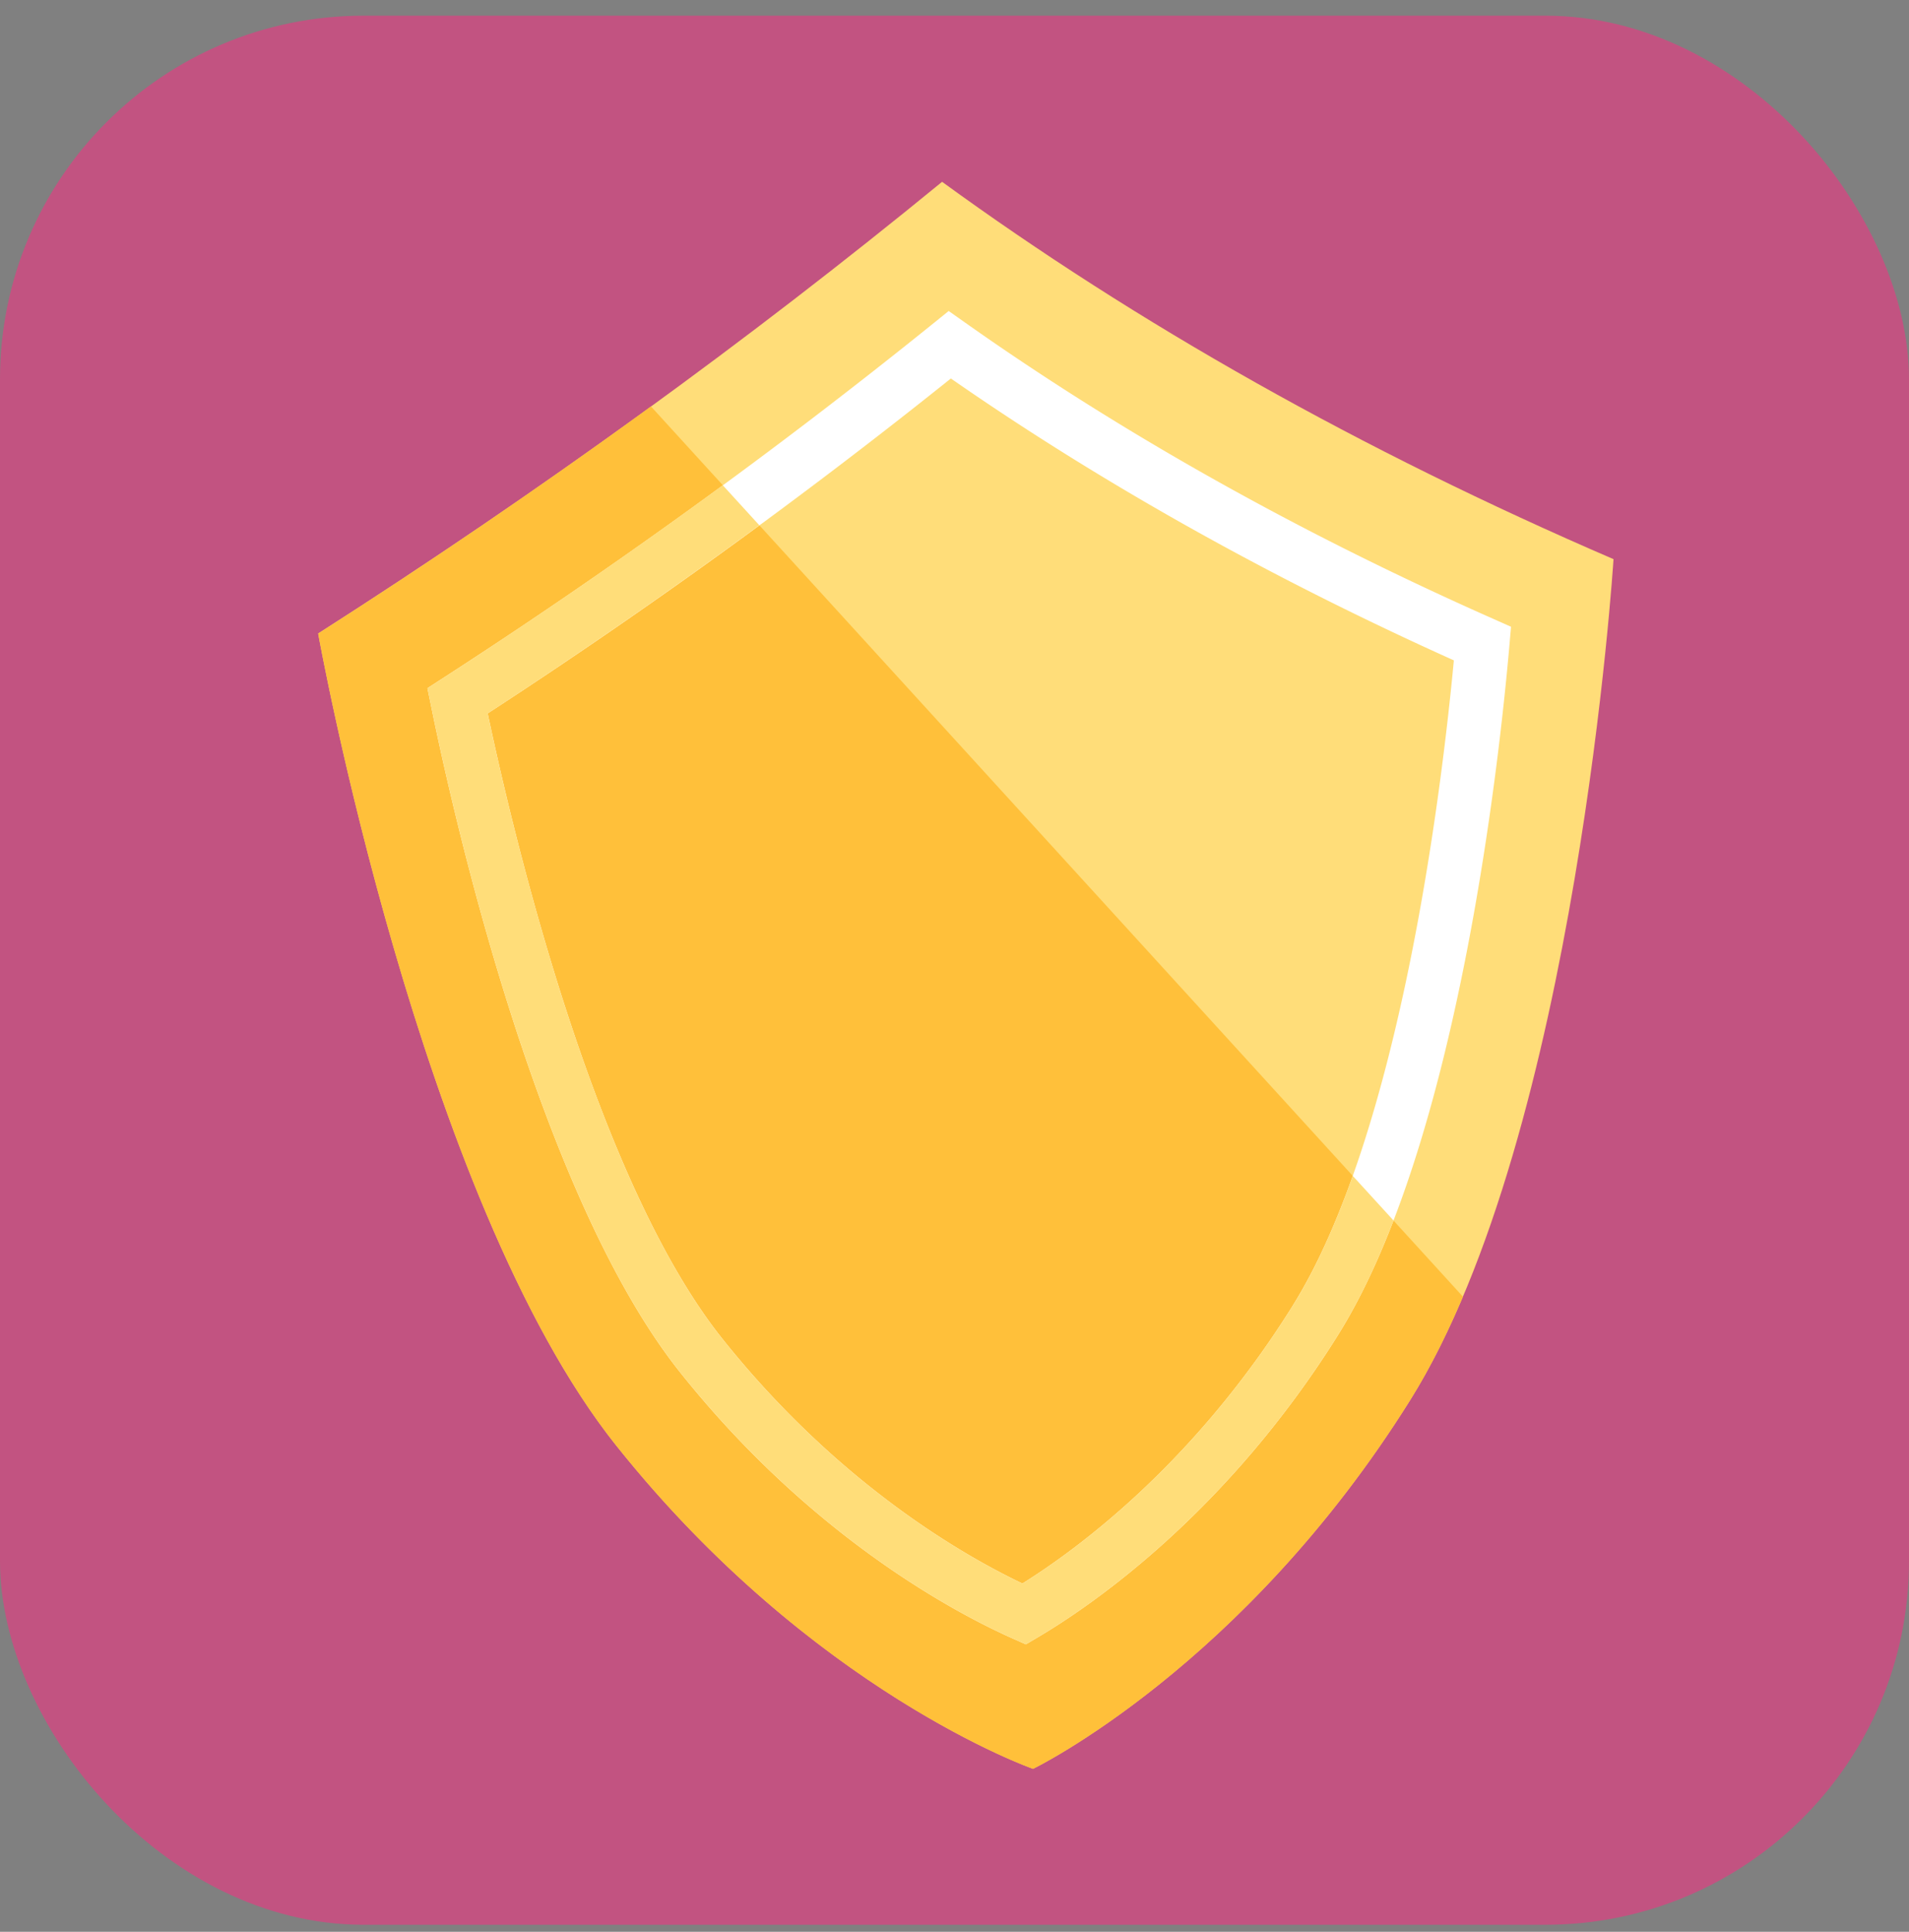 <svg width="84" height="85" viewBox="0 0 84 85" fill="none" xmlns="http://www.w3.org/2000/svg"><rect x="0" y="0" width="84" height="85" fill="#808080" stroke="none"/><g clip-path="url(#a)"><rect y=".69" width="84" height="84" rx="16" fill="#C25381"/><path d="M-41.97-12.694C-24.64-5.185-8.823 10.118-5.024 28.88l.352 1.785c.795 4.177 3.432 32.706 2.375 55.109a.506.506 0 0 1-.53.481c-.473-.022-.506-.567-.483-.51-.27-12.99-1.385-29.755-2.54-42.416-1.162-13.777-2.076-23.157-12.013-35.624C-29.03-5.901-42.355-11.983-42.316-11.96a.406.406 0 0 1 .346-.734Z" fill="url(#b)"/><g clip-path="url(#c)"><path d="M41.454 8C32.918 14.99 23.782 21.623 14 27.873c0 0 4.47 24.889 13.114 35.728 8.644 10.84 18.343 14.226 18.343 14.226s9.25-4.473 16.598-16.23c7.347-11.758 8.943-36.994 8.943-36.994C59.842 19.792 50.026 14.24 41.454 8Z" fill="#FFDD79"/><path d="M14 27.876s4.47 24.889 13.114 35.728c8.644 10.84 18.343 14.226 18.343 14.226s9.25-4.473 16.598-16.23c.847-1.357 1.618-2.892 2.317-4.547l-35.728-39.17A295.062 295.062 0 0 1 14 27.877Z" fill="#FFC03A"/><path d="M65.715 27.233c-8.522-3.773-16.342-8.158-23.237-13.031l-.734-.518-.697.563a253.916 253.916 0 0 1-21.559 15.594l-.68.44.163.794c1 4.905 4.748 21.52 10.958 29.31 5.801 7.274 12.179 10.618 14.653 11.718l.557.248.526-.31c2.332-1.376 8.289-5.428 13.22-13.316 5.266-8.425 7.094-25.324 7.53-30.303l.073-.845-.773-.344Zm-8.84 30.232c-4.317 6.907-9.427 10.674-11.886 12.21-2.62-1.245-8.127-4.405-13.206-10.771-5.59-7.012-9.15-21.952-10.324-27.514A255.54 255.54 0 0 0 41.84 16.653c6.63 4.609 14.07 8.777 22.133 12.403-.534 5.678-2.371 20.845-7.1 28.41Z" fill="#fff"/><path d="m61.319 53.703-1.795-1.965c-.762 2.144-1.638 4.112-2.65 5.727-4.316 6.907-9.426 10.674-11.886 12.21-2.618-1.245-8.126-4.405-13.205-10.771-5.59-7.012-9.15-21.952-10.324-27.514a259.305 259.305 0 0 0 11.954-8.277l-1.61-1.763a257.17 257.17 0 0 1-12.315 8.49l-.68.442.163.793c1 4.905 4.748 21.52 10.958 29.31 5.801 7.274 12.179 10.618 14.653 11.718l.557.248.526-.31c2.332-1.376 8.289-5.428 13.22-13.316.912-1.456 1.717-3.165 2.434-5.022Z" fill="#FFDD79"/></g></g><defs><clipPath id="a"><rect y=".69" width="84" height="84" rx="16" fill="#fff"/></clipPath><clipPath id="c"><path fill="#fff" d="M0 1h84v84H0z"/></clipPath><linearGradient id="b" x1="-38.23" y1="-1.697" x2="116.212" y2="254.225" gradientUnits="userSpaceOnUse"><stop stop-color="#CB236D"/><stop offset="1" stop-color="#4C246D"/></linearGradient></defs></svg>